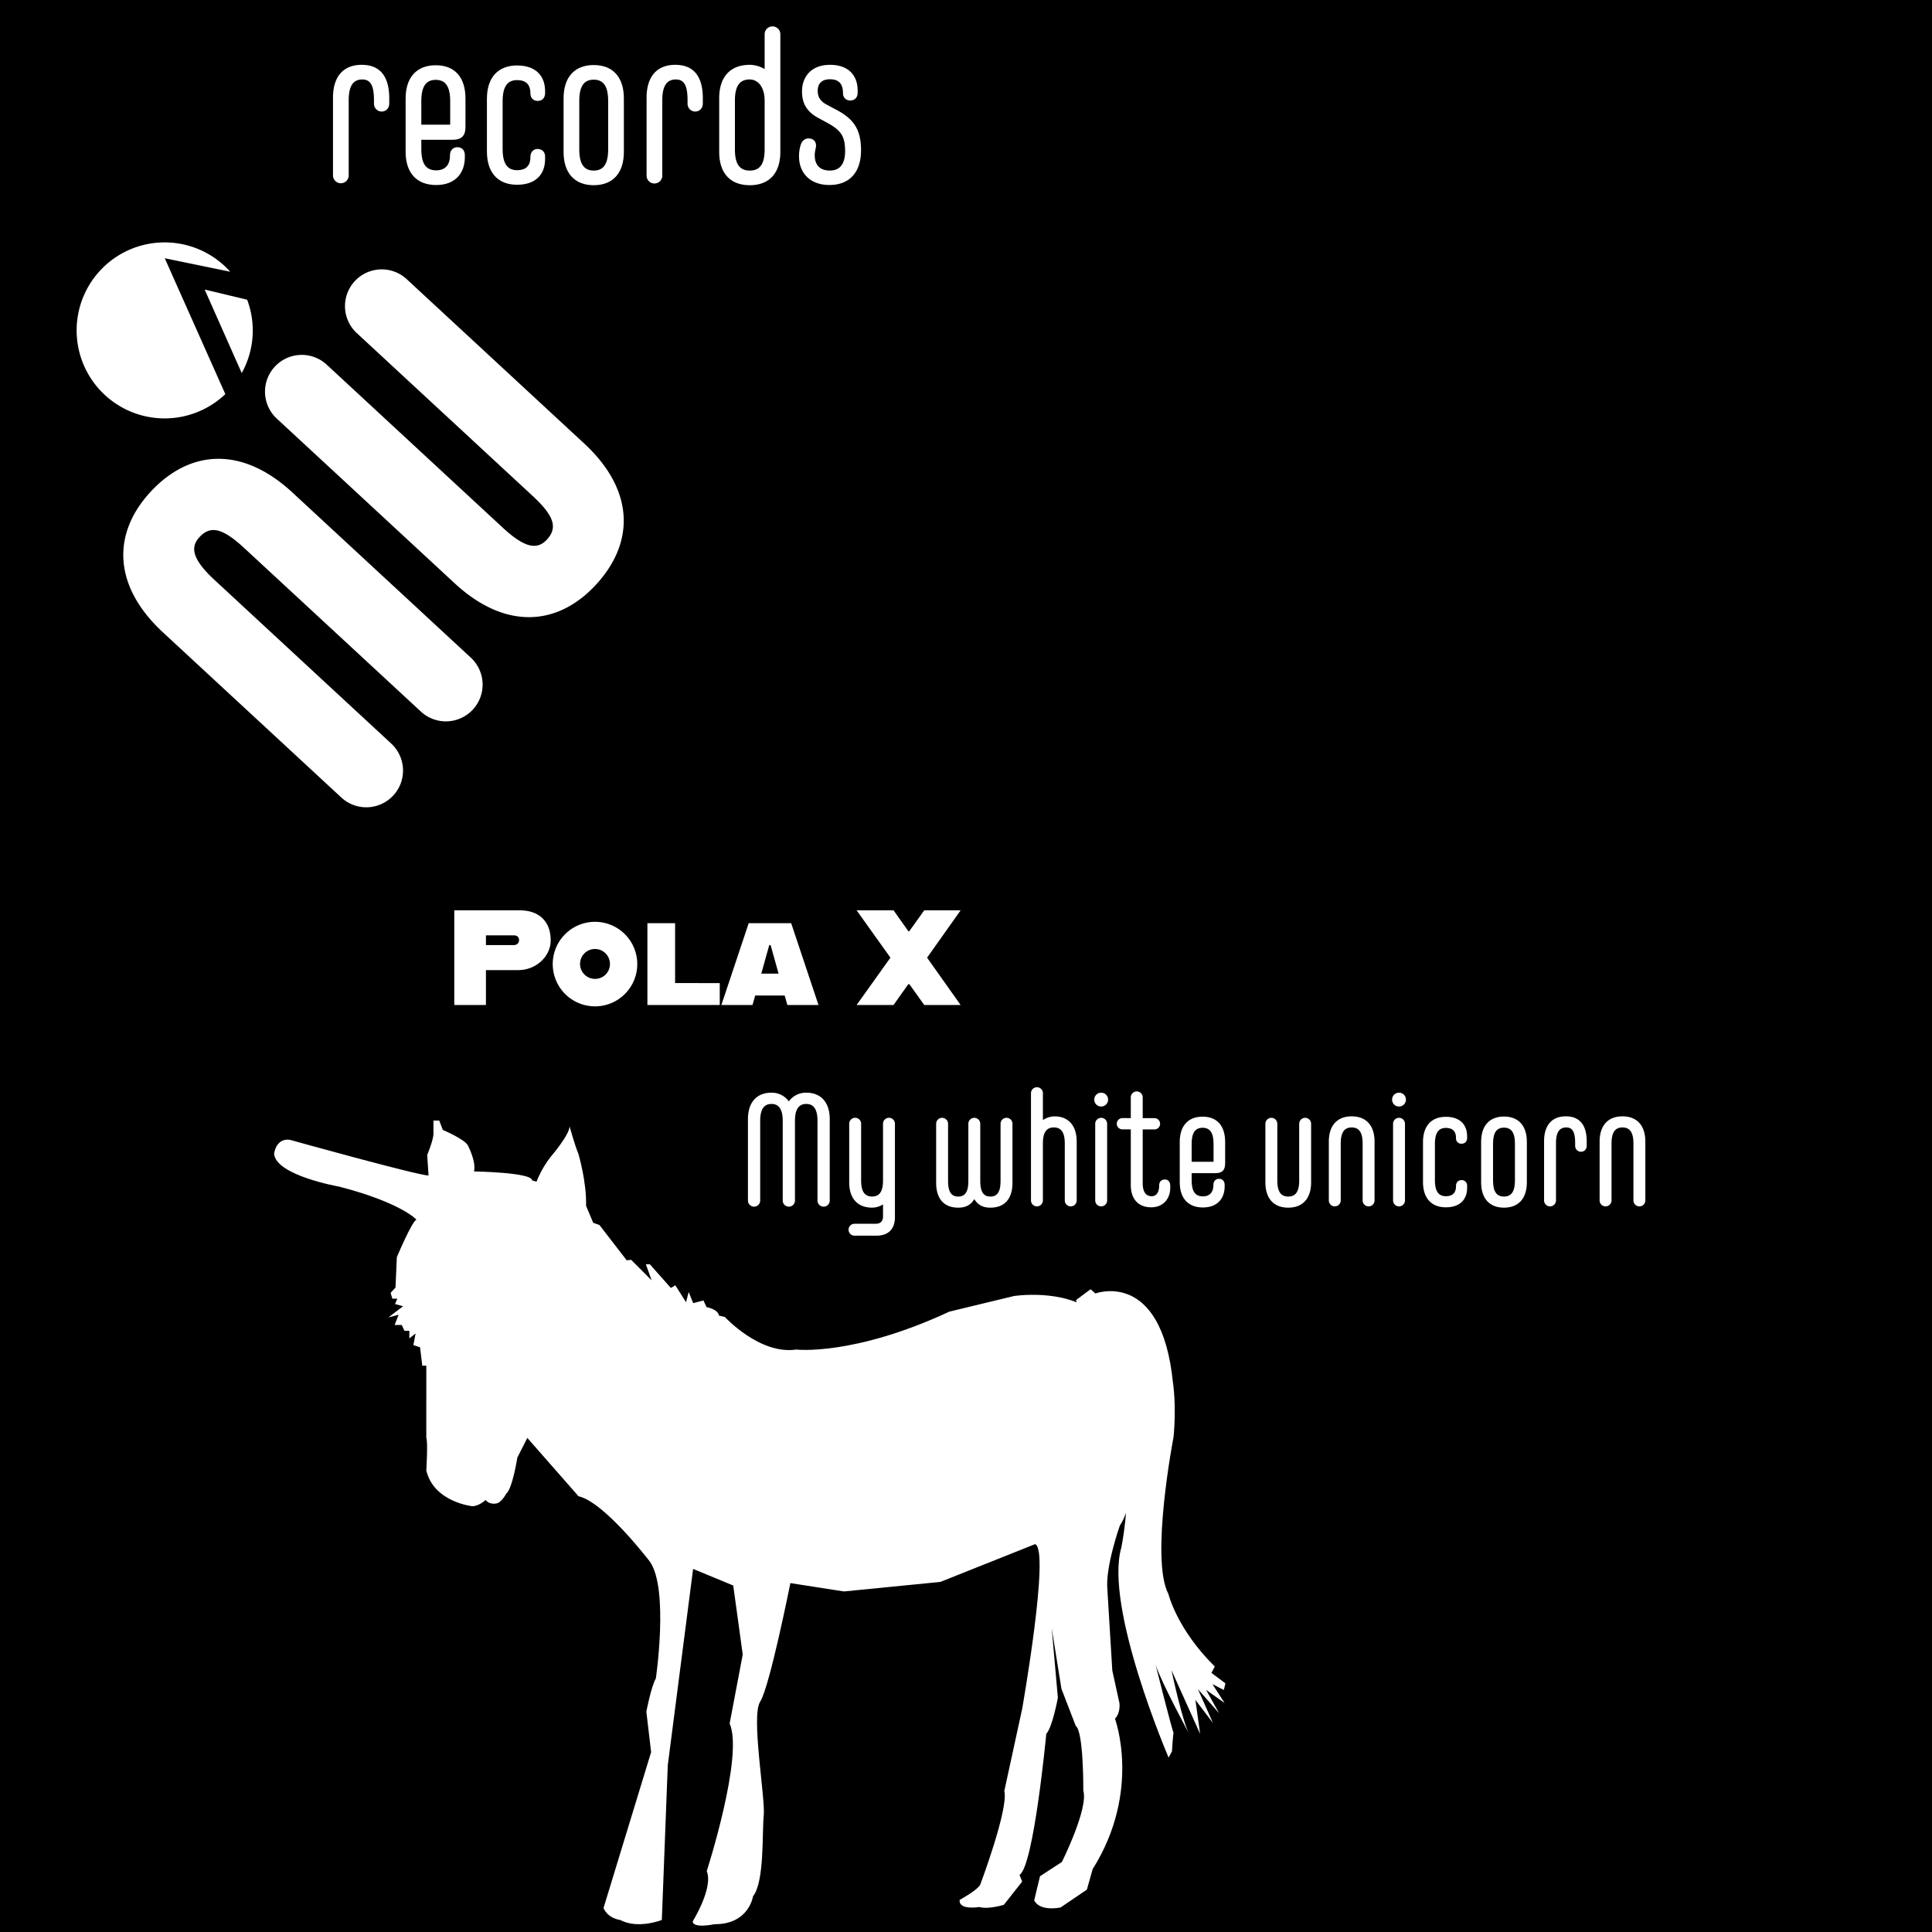 <svg xmlns="http://www.w3.org/2000/svg" width="3000" height="3000" viewBox="0 0 3000 3000">
  <defs>
    <style>
      .cls-1 {
        fill: #fff;
      }
    </style>
  </defs>
  <title>polaX</title>
  <g id="fond">
    <rect width="3000" height="3000"/>
  </g>
  <g id="Pola_pix" data-name="Pola pix">
    <g>
      <path class="cls-1" d="M1643.63,2094.86l6.8-29.7,12.38-23.66,11.18-6.56-3.09-16.29,22.58-16.71,7.46,6.57s102.7-39,120.45,138.75c0,0,5.65,34.44.88,84.18,0,0-36.77,189.89-7.88,243.9,0,0,13,54.36,71.95,112.43l-5.23,9.87,21.74,16.3-2.5,10.24-17.7-9.07,18.87,29.27-28.71-20.3,20.17,36.13-32.82-37.28,23.26,52.41-27.19-35.68,7.35,52.77-44.54-99s18,85.38,29.11,101.91c0,0-45-82.91-53.83-110.54,0,0,25.35,100.85,28.21,106.53-.82-4.29-2.67,28-2.67,28l-5.23,9.87s-100.19-233.16-73.44-326.14C1741.19,2403.1,1794.29,2154.18,1643.63,2094.86Z" transform="translate(0)"/>
      <path class="cls-1" d="M1027.68,2981.31s-37,14.79-64.69,0c0,0-18.48-1.85-25.87-18.48l73.93-242.12-7.39-62.84s7.39-38.81,14.78-51.75c0,0,20.33-138.61-9.24-181.12,0,0-70.23-92.41-110.89-101.66l-79.48-90.56-15.48,30.5s-7.62,48.51-17.32,56.14c0,0-7.63,14.55-15.94,15.25,0,0-10.4,2.07-15.94-5.55,0,0-10.4,9.7-20.8,9.7,0,0-59.6-6.23-71.38-55.44,0,0,2.77-45.05,0-50.6V2120.61h-6.24l-3.47-28.52-10.39-3.47,3.46-18-9.7,7.62v-11.78H628l-4.15-9H612.76l6.23-15.94-15.94,4.16,22.88-17.33-12.48-3.46,3.47-8.32h-7.63l-2.77-9,7.62-8.32,2.08-47.13s23.57-56.14,30.5-58.22c0,0-23.57-26.33-119.91-51.28,0,0-99.11-17.33-101.19-51.29,0,0,2.78-24.26,24.26-21.49,0,0,198.92,55.45,215.55,55.45l-2.08-31.88s9-21.49,9.71-31.88V1740h9l5.54,14.55s34.42,14.56,39,24.26c0,0,12.94,24.26,9.48,40.2,0,0,90.1,1.39,90.1,13.86l6.93,2.08s7.62-20.79,22.18-38.81c0,0,29.11-34,29.11-47.13,0,0,8.31,29.8,13.86,43,0,0,12.89,43.68,11.78,80.4l11.09,26.34,9.7,3.46,42.28,54.75,7-.69,31.78,31.88-9-24.95h6.24l32.58,36.74,6.93-4.16,16.63,26.33,4.16-15.94,6.93,17.33,15.94-4.16,4.85,10.4s17.33,2.77,19.41,13.17l9,2.08s54.06,58.91,110.89,50.59c0,0,88.72,10.4,237.73-58.91l100.5-24.26s76.93-11.78,122,24.26c0,0,58.91,52.67,58.22,73.47s19.4,57.52,13.17,117.82c0,0-4.16,104.66-29.11,140.7,0,0-22.87,64.45-19.41,99.8l7.62,125.45,11.09,50.59s2.08,15.25-6.93,24.26c0,0,41.59,112.28-34.65,233.57l-9,31.88-40.89,27.73s-31.89,6.93-40.9-11.09l9-37.43,34-22.18s41.58-83.17,33.26-110.89c0,0,.7-91.49-11.78-100.5l-22.18-57.53-15.11-94.14,9.57,108s-8.32,45.74-18,56.14c0,0-19.41,205.84-41.59,219l4.16,10.4-28.41,36s-24.26,7.62-38.12,3.46c0,0-32.58,5.55-30.5-11.09,0,0,27-14.55,31.88-23.56,0,0,44.36-117.83,37.43-145.55l27.72-127.53s43.67-247.43,20.1-255.74l-147.16,58.68-149.71,14.78-83.17-12.94s-32.34,162-46.9,184.13,8.32,149.71,5.55,176.74,1.38,102.58-16.64,125.45c0,0-6.24,43.64-59.6,43.3,0,0-34,7.29-34-4.49,0,0,32.39-52,21.74-77.86,0,0,57.73-179.27,35.55-229.18l20.33-107.19L1138.58,2462l-62.32-25.81L1036.92,2741Z" transform="translate(0)"/>
    </g>
  </g>
  <g id="Logo">
    <g>
      <path class="cls-1" d="M255.82,401,357.5,421.94A136.65,136.65,0,1,0,349.89,612Z" transform="translate(0)"/>
      <path class="cls-1" d="M317.81,449.61l57.53,129.65a135.72,135.72,0,0,0,8.45-113.85Z" transform="translate(0)"/>
    </g>
    <g>
      <path class="cls-1" d="M529.89,1238.27,253.11,982C175,909.74,174,828.34,233.75,763.76c61.12-66,142.36-71.19,220.42,1.1L731,1021.11a57.06,57.06,0,1,1-77.53,83.74L379.47,851.22c-34.06-31.54-52.69-35.61-69.78-17.16-15.11,16.33-10.27,35.31,23.79,66.85l273.94,253.62a57.06,57.06,0,1,1-77.53,83.74Z" transform="translate(0)"/>
      <path class="cls-1" d="M706,905.72,429.91,650.11a57.06,57.06,0,1,1,77.53-83.74l273.24,253c34.07,31.53,53.36,34.9,68.47,18.58,17.08-18.45,11.59-36.72-22.48-68.26l-273.24-253A57.06,57.06,0,0,1,631,433l276.09,255.6c78.06,72.27,79.15,153.68,18,219.68C865.29,972.81,784.05,978,706,905.72Z" transform="translate(0)"/>
    </g>
  </g>
  <g id="Records">
    <g>
      <path class="cls-1" d="M517.08,272.75v-121c0-33,16.15-51.09,44.5-51.09,28,0,42.85,17.14,42.85,52.08v7.91c0,7.58-5.27,12.53-11.86,12.53-6.27,0-11.87-4.95-11.87-12.53v-4.94c0-21.76-4.62-32.31-18.13-32.31-13.85,0-21.1,9.56-21.1,32.31v117a12.2,12.2,0,0,1-24.39,0Z" transform="translate(0)"/>
      <path class="cls-1" d="M654.22,217v14.51c0,22.75,7.25,33,23.07,33,15.17,0,21.43-9.89,21.43-22.74v-.66c0-7.59,4.62-12.53,11.54-12.53,7.25,0,11.54,4.94,11.54,12.53v3c0,24.73-14.83,43.19-44.51,43.19-30.33,0-47.46-18.79-47.46-51.75V153.08c0-33,17.13-51.76,46.81-51.76s46.15,18.79,46.15,51.76v43.85c0,13.84-5.93,20.1-20.11,20.1Zm0-60v36.59h44.83V157c0-22.75-7.25-33-22.41-33S654.22,134.29,654.22,157Z" transform="translate(0)"/>
      <path class="cls-1" d="M756.09,235.16V153.41c0-33,17.14-51.75,46.81-51.75s43.51,16.8,43.51,39.88v3.3c0,6.92-4.28,11.87-11.53,11.87-6.92,0-11.21-5-11.21-11.21v-.33c0-12.86-5.94-20.77-20.77-20.77-15.16,0-22.42,10.22-22.42,33v73.85c0,22.75,7.26,33,22.42,33s20.77-8.24,20.77-20.76v-.33c0-6.6,4.29-11.87,11.21-11.87,7.25,0,11.53,5.27,11.53,11.53V247c0,23.08-13.84,39.89-43.51,39.89S756.09,268.13,756.09,235.16Z" transform="translate(0)"/>
      <path class="cls-1" d="M875.11,235.82V152.75c0-33,17.14-51.76,46.82-51.76s46.81,18.79,46.81,51.76v83.07c0,33-17.15,51.76-46.81,51.76S875.11,268.79,875.11,235.82Zm69.23-3.95V156.71c0-22.75-7.26-33-22.41-33s-22.43,10.22-22.43,33v75.16c0,22.74,7.26,33,22.43,33S944.34,254.61,944.34,231.87Z" transform="translate(0)"/>
      <path class="cls-1" d="M1004,272.75v-121c0-33,16.15-51.09,44.5-51.09,28,0,42.86,17.14,42.86,52.08v7.91c0,7.58-5.28,12.53-11.87,12.53-6.26,0-11.87-4.95-11.87-12.53v-4.94c0-21.76-4.61-32.31-18.13-32.31-13.84,0-21.09,9.56-21.09,32.31v117a12.2,12.2,0,0,1-24.4,0Z" transform="translate(0)"/>
      <path class="cls-1" d="M1211.71,53.19V235.82c0,33-17.14,51.76-47.47,51.76s-47.46-18.79-47.46-51.76v-83.4c0-33,17.13-51.75,47.46-51.75a45.92,45.92,0,0,1,23.09,6.59V53.19a12.19,12.19,0,0,1,24.38,0Zm-24.38,103.19c0-21.43-10.56-33-23.09-33-15.82,0-23.07,10.22-23.07,33v75.49c0,22.74,7.25,33,23.07,33s23.09-10.22,23.09-33Z" transform="translate(0)"/>
      <path class="cls-1" d="M1240.74,243.08a56.24,56.24,0,0,1,2.3-17.15c2.31-8.9,8.91-12.19,16.16-10.54,6.93,1.64,9.23,8.56,7.25,15.49a45.85,45.85,0,0,0-1.32,10.22c0,13.51,6.6,23.73,23.41,23.73,17.14,0,23.74-12.19,23.74-30,0-23.4-6.26-32.63-29-44.83l-11.53-6.26c-19.13-9.89-26.38-23.41-26.38-41.87,0-21.42,13.19-41.2,43.52-41.2,29,0,42.86,16.81,42.86,39.89v3.62c0,6.92-4.3,11.87-11.55,11.87-6.92,0-11.2-5-11.2-11.21v-.33c0-13.19-5.6-21.43-20.11-21.43-13.51,0-19.12,7.25-19.12,17.8,0,9.89,4,16.48,14.84,22.09l14.82,7.91c26.71,14.18,37.25,30.66,37.59,61.32.33,35.6-18.13,55.05-49.12,55.05S1240.74,267.47,1240.74,243.08Z" transform="translate(0)"/>
    </g>
  </g>
  <g id="Artistes">
    <g>
      <path class="cls-1" d="M855.14,1460.17c0,25.84-23.73,46.21-50,46.21H754.55v54.18H705.41v-147H807.26C837.08,1413.55,855.14,1430.77,855.14,1460.17Zm-49.14-.42c0-5-3.36-7.35-8-7.35H754.55v15.12H798C802.64,1467.52,806,1464.37,806,1459.75Z" transform="translate(0)"/>
      <path class="cls-1" d="M858.29,1496.93A65.63,65.63,0,1,1,924,1562.66,65.65,65.65,0,0,1,858.29,1496.93Zm88.83-.21A23.21,23.21,0,1,0,924,1520,23,23,0,0,0,947.12,1496.72Z" transform="translate(0)"/>
      <path class="cls-1" d="M1117.64,1526.54v34H1005.29V1433.5h43v93Z" transform="translate(0)"/>
      <path class="cls-1" d="M1218.44,1545.86h-45.78l-4.2,14.7h-48.31l42.43-127.06h65.94l42.42,127.06h-48.3Zm-9.45-34-12.39-44.32h-2.1l-12.39,44.32Z" transform="translate(0)"/>
      <path class="cls-1" d="M1439.57,1487.06l52.08,73.5h-56.49l-23.11-32.34h-1.68l-22.89,32.34h-57.33l52.5-73.5-52.5-73.51h57.33l23.1,32.55h1.26l23.32-32.55h56.49Z" transform="translate(0)"/>
    </g>
  </g>
  <g id="Titre_album" data-name="Titre album">
    <g id="White_unicorn" data-name="White unicorn">
      <path class="cls-1" d="M1161.41,1864.2V1737.7c0-25.25,13-41,36.5-41a32.71,32.71,0,0,1,27,13.5,32.71,32.71,0,0,1,27-13.5c23.5,0,36.5,15.75,36.5,41v126.5a9.5,9.5,0,0,1-19,0V1740.45c0-18-6-26.25-17.5-26.25s-17.5,8.25-17.5,26.25V1864.2a9.5,9.5,0,0,1-19,0V1740.45c0-18-6-26.25-17.5-26.25s-17.5,8.25-17.5,26.25V1864.2a9.5,9.5,0,0,1-19,0Z" transform="translate(0)"/>
      <path class="cls-1" d="M1389.65,1745v145c0,18.5-10.25,28.75-28.75,28.75h-34a9.25,9.25,0,1,1,0-18.5h33c7.25,0,11.25-4,11.25-11.25V1870.2a31.42,31.42,0,0,1-17,5c-22.5,0-35.5-14.25-35.5-39.25v-91a9.25,9.25,0,0,1,18.5,0v88c0,17.25,5.5,25,17,25s17-7.75,17-25v-88a9.25,9.25,0,0,1,18.5,0Z" transform="translate(0)"/>
      <path class="cls-1" d="M1572.15,1745v91.75c0,25-12.5,38.5-34.25,38.5-12.5,0-19.75-4.75-25-13.25-5.25,8.5-12.5,13.25-25,13.25-21.75,0-34.25-13.5-34.25-38.5V1745a9.25,9.25,0,0,1,18.5,0v88.75c0,17.25,5.25,24.25,15.75,24.25s15.75-7,15.75-24.25V1745a9.25,9.25,0,0,1,18.5,0v88.75c0,17.25,5.25,24.25,15.75,24.25s15.75-7,15.75-24.25V1745a9.25,9.25,0,0,1,18.5,0Z" transform="translate(0)"/>
      <path class="cls-1" d="M1671.9,1772.7V1864a9.25,9.25,0,1,1-18.5,0V1775.7c0-17.25-5.5-25-17-25s-17,7.75-17,25V1864a9.25,9.25,0,1,1-18.5,0v-166.5a9.25,9.25,0,0,1,18.5,0v41.75a33.39,33.39,0,0,1,18-5.75C1658.9,1733.45,1671.9,1747.7,1671.9,1772.7Z" transform="translate(0)"/>
      <path class="cls-1" d="M1699.15,1707.45a10.75,10.75,0,1,1,10.75,10.75A10.67,10.67,0,0,1,1699.15,1707.45Zm1.5,156.5V1745a9.25,9.25,0,0,1,18.5,0v119a9.25,9.25,0,1,1-18.5,0Z" transform="translate(0)"/>
      <path class="cls-1" d="M1817.14,1841.2v3.25c0,17.5-11.5,30.25-29.5,30.25-19.75,0-31.75-12.5-31.75-34.5v-86.5h-13a8.75,8.75,0,0,1,0-17.5h13V1704a9.25,9.25,0,0,1,18.5,0v32.25h18.25a8.75,8.75,0,0,1,0,17.5h-18.25v83.5c0,14.25,5.5,20.25,14,20.25,7.25,0,11.5-6.25,11.5-16v-.5c0-5.75,3.5-9.5,8.75-9.5C1814.14,1831.45,1817.14,1835.45,1817.14,1841.2Z" transform="translate(0)"/>
      <path class="cls-1" d="M1850.39,1821.7v11c0,17.25,5.5,25,17.5,25,11.5,0,16.25-7.5,16.25-17.25v-.5c0-5.75,3.5-9.5,8.75-9.5,5.5,0,8.75,3.75,8.75,9.5v2.25c0,18.75-11.25,32.75-33.75,32.75-23,0-36-14.25-36-39.25v-62.5c0-25,13-39.25,35.5-39.25s35,14.25,35,39.25v33.25c0,10.5-4.5,15.25-15.25,15.25Zm0-45.5V1804h34V1776.2c0-17.25-5.5-25-17-25S1850.39,1759,1850.39,1776.2Z" transform="translate(0)"/>
      <path class="cls-1" d="M1964.89,1836v-91a9.25,9.25,0,0,1,18.5,0v88c0,17.25,5.5,25,17,25s17-7.75,17-25v-88a9.25,9.25,0,0,1,18.5,0v91c0,25-13,39.25-35.5,39.25S1964.89,1861,1964.89,1836Z" transform="translate(0)"/>
      <path class="cls-1" d="M2063.39,1864V1772.7c0-25,13-39.25,35.5-39.25s35.5,14.25,35.5,39.25V1864a9.25,9.25,0,1,1-18.5,0V1775.7c0-17.25-5.5-25-17-25s-17,7.75-17,25V1864a9.25,9.25,0,1,1-18.5,0Z" transform="translate(0)"/>
      <path class="cls-1" d="M2161.64,1707.45a10.75,10.75,0,1,1,10.75,10.75A10.67,10.67,0,0,1,2161.64,1707.45Zm1.5,156.5V1745a9.25,9.25,0,0,1,18.5,0v119a9.25,9.25,0,1,1-18.5,0Z" transform="translate(0)"/>
      <path class="cls-1" d="M2209.63,1835.45v-62c0-25,13-39.25,35.5-39.25s33,12.75,33,30.25v2.5c0,5.25-3.25,9-8.75,9a8.14,8.14,0,0,1-8.5-8.5v-.25c0-9.75-4.5-15.75-15.75-15.75-11.5,0-17,7.75-17,25v56c0,17.25,5.5,25,17,25s15.75-6.25,15.75-15.75v-.25c0-5,3.25-9,8.5-9a8.4,8.4,0,0,1,8.75,8.75v3.25c0,17.5-10.5,30.25-33,30.25S2209.63,1860.45,2209.63,1835.45Z" transform="translate(0)"/>
      <path class="cls-1" d="M2299.89,1836v-63c0-25,13-39.25,35.5-39.25s35.5,14.25,35.5,39.25v63c0,25-13,39.25-35.5,39.25S2299.89,1861,2299.89,1836Zm52.5-3v-57c0-17.25-5.5-25-17-25s-17,7.75-17,25v57c0,17.25,5.5,25,17,25S2352.39,1850.2,2352.39,1833Z" transform="translate(0)"/>
      <path class="cls-1" d="M2397.63,1864V1772.2c0-25,12.25-38.75,33.75-38.75,21.25,0,32.5,13,32.5,39.5v6c0,5.75-4,9.5-9,9.5-4.75,0-9-3.75-9-9.5v-3.75c0-16.5-3.5-24.5-13.75-24.5-10.5,0-16,7.25-16,24.5V1864a9.25,9.25,0,0,1-18.5,0Z" transform="translate(0)"/>
      <path class="cls-1" d="M2483.88,1864V1772.7c0-25,13-39.25,35.5-39.25s35.5,14.25,35.5,39.25V1864a9.25,9.25,0,0,1-18.5,0V1775.7c0-17.25-5.5-25-17-25s-17,7.75-17,25V1864a9.25,9.25,0,0,1-18.5,0Z" transform="translate(0)"/>
    </g>
  </g>
</svg>
